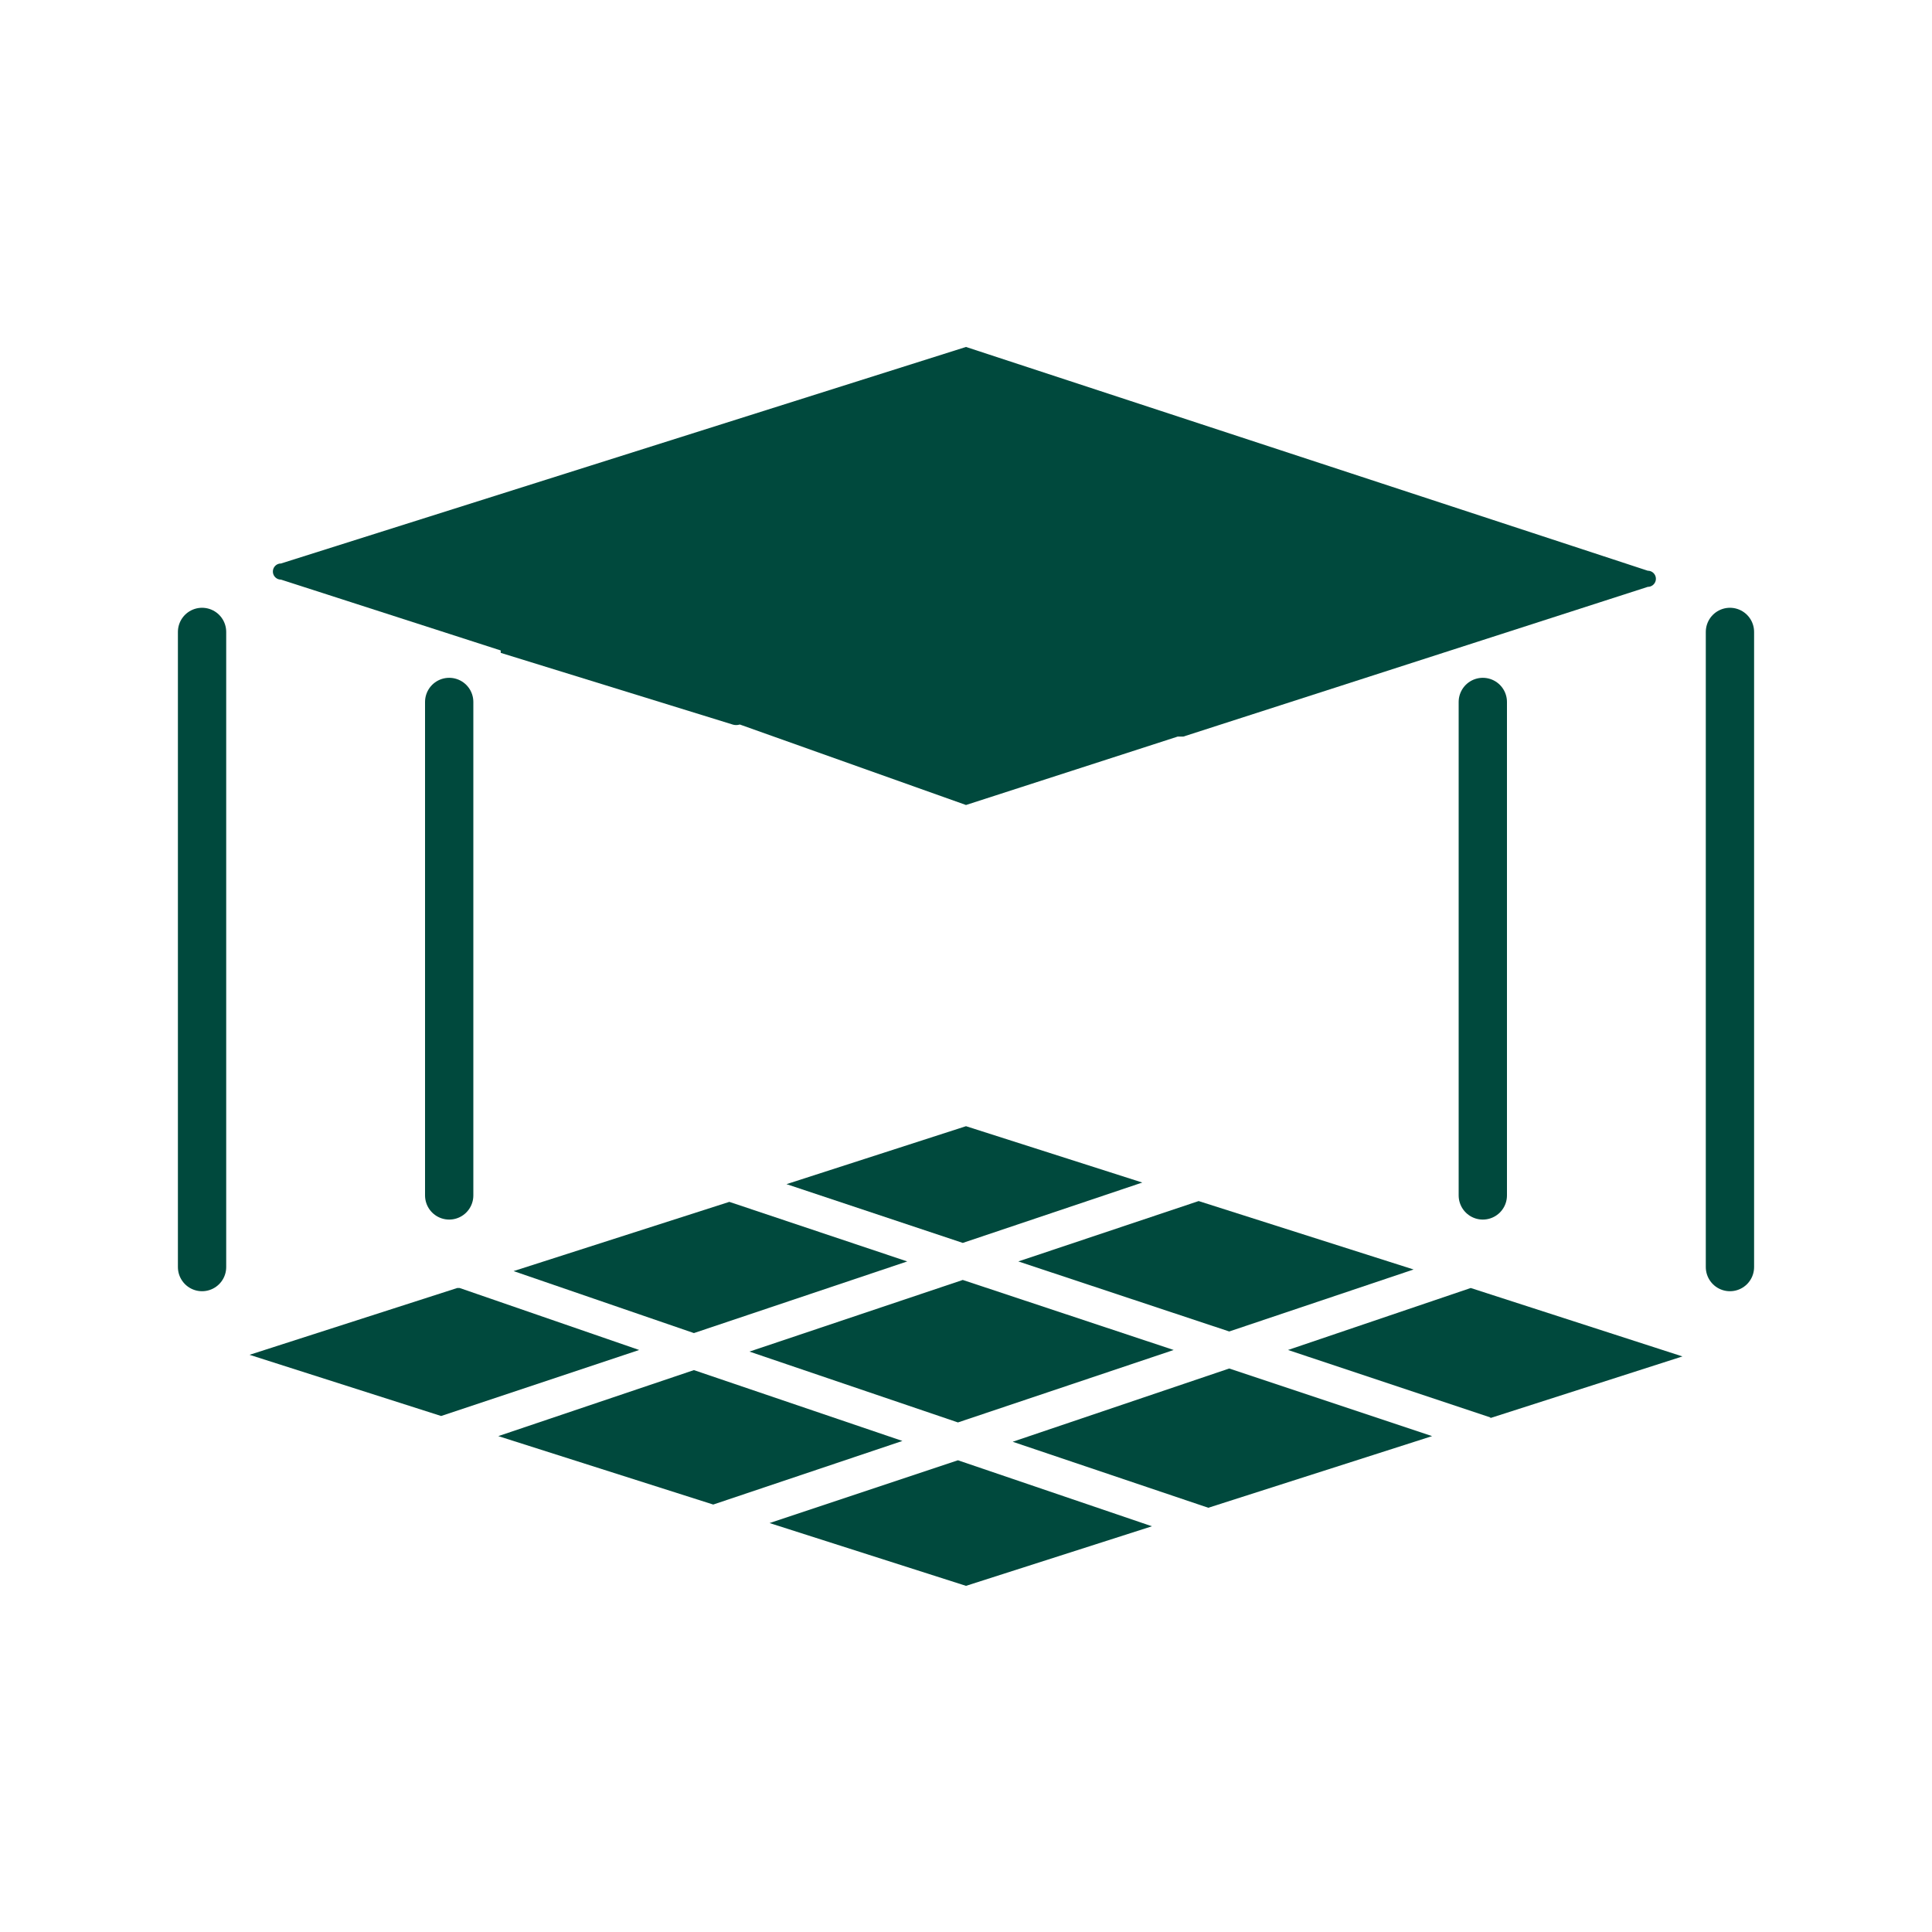 <svg id="Layer_1" data-name="Layer 1" xmlns="http://www.w3.org/2000/svg" viewBox="0 0 24 24"><defs><style>.cls-1{fill:none;stroke:#00493d;stroke-linecap:round;stroke-linejoin:round;stroke-width:0.6px;}.cls-2{fill:#00493d;}</style></defs><line class="cls-1" x1="18.42" y1="8.72" x2="18.42" y2="14.85"/><line class="cls-1" x1="5.58" y1="8.72" x2="5.58" y2="14.85"/><line class="cls-1" x1="21.49" y1="7.85" x2="21.49" y2="15.74"/><line class="cls-1" x1="2.51" y1="7.85" x2="2.51" y2="15.74"/><path class="cls-2" d="M6.22,8.11,9.1,9a.15.15,0,0,0,.09,0h0L12,10H12l2.63-.85h0l.07,0,5.77-1.86a.1.1,0,0,0,0-.2L12,4.31H12L3.49,7a.1.1,0,0,0,0,.2l2.73.88Z"/><polygon class="cls-2" points="9.77 14.71 11.96 15.44 14.19 14.69 12 13.99 9.77 14.71"/><polygon class="cls-2" points="6.38 15.79 8.62 16.56 11.27 15.67 9.06 14.93 6.38 15.79"/><path class="cls-2" d="M5.68,16l-2.58.83,2.38.76,2.46-.82L5.71,16Z"/><polygon class="cls-2" points="9.31 16.79 11.9 17.67 14.58 16.77 11.96 15.9 9.31 16.79"/><polygon class="cls-2" points="17.56 15.77 14.89 14.92 12.65 15.67 15.27 16.54 17.56 15.77"/><path class="cls-2" d="M18.5,17.62l2.4-.77L18.27,16,16,16.77l2.52.84Z"/><polygon class="cls-2" points="17.79 17.84 15.27 17 12.58 17.91 15.01 18.73 17.79 17.84"/><polygon class="cls-2" points="11.21 17.9 8.62 17.02 6.19 17.84 8.86 18.69 11.21 17.9"/><polygon class="cls-2" points="14.31 18.96 11.9 18.14 9.56 18.92 12 19.7 14.31 18.96"/></svg>